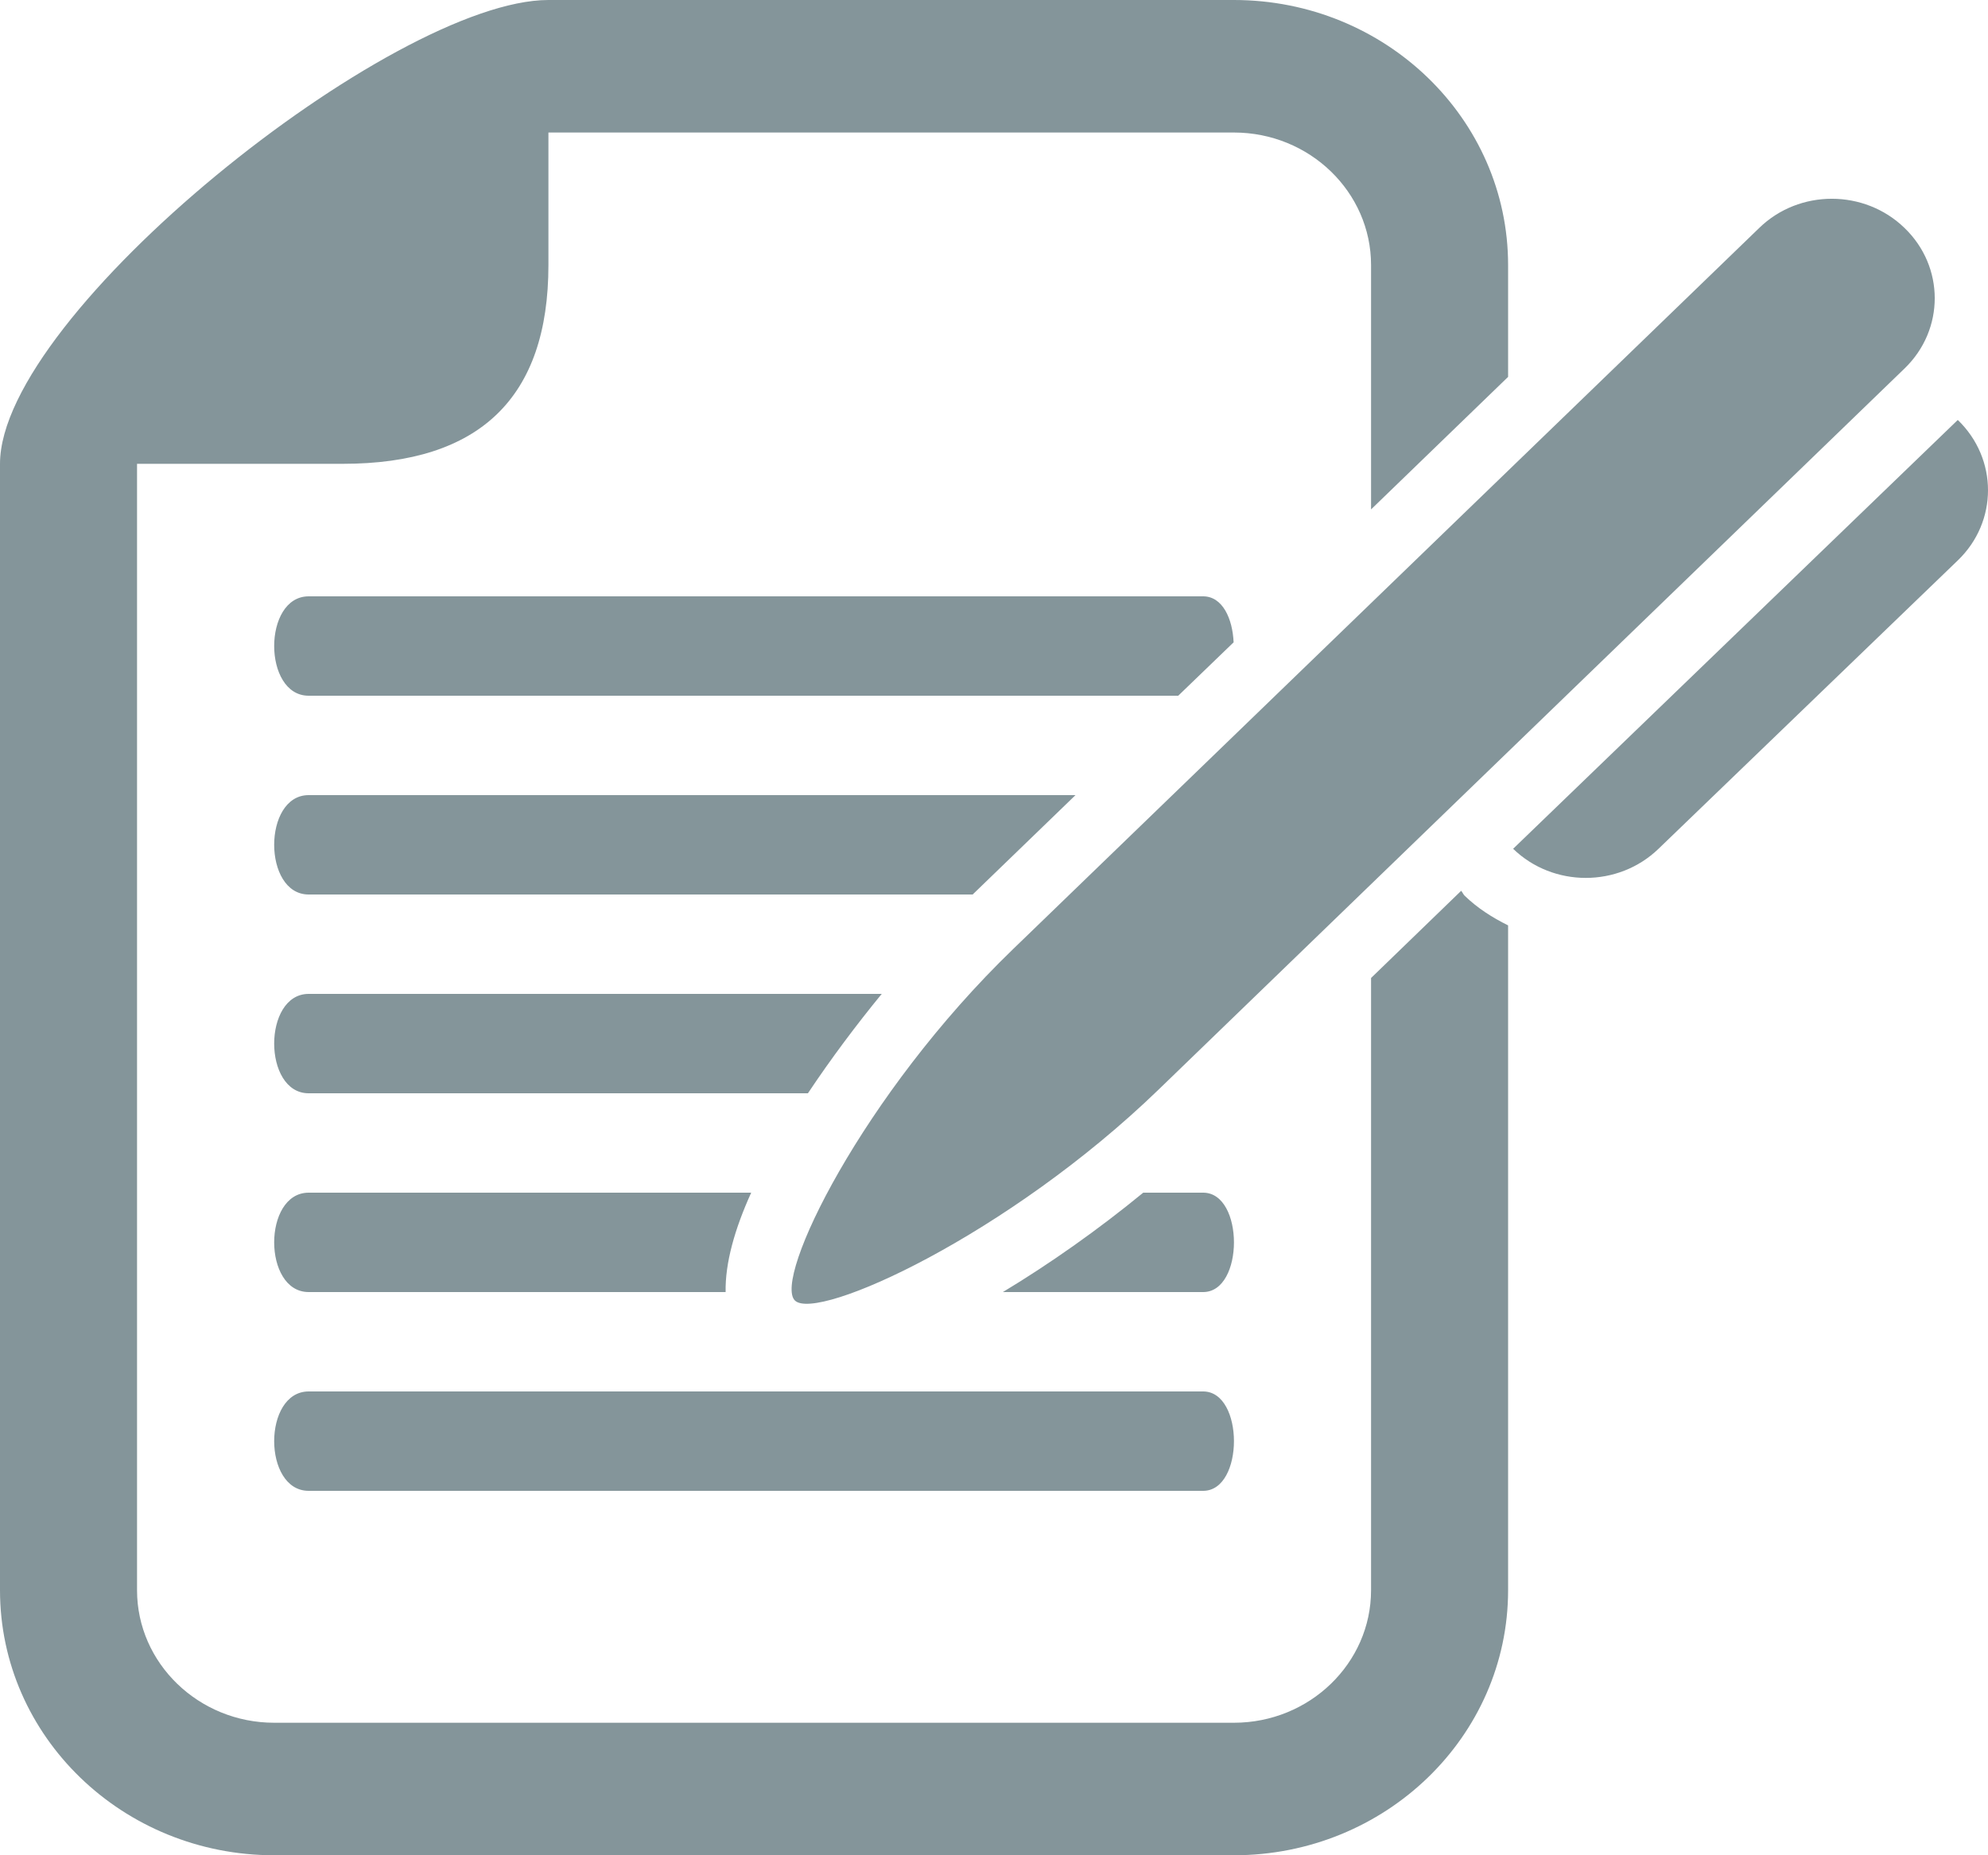 <?xml version="1.0" encoding="UTF-8"?>
<svg width="15px" height="14px" viewBox="0 0 15 14" version="1.1" xmlns="http://www.w3.org/2000/svg" xmlns:xlink="http://www.w3.org/1999/xlink">
    <!-- Generator: Sketch 59 (86127) - https://sketch.com -->
    <title>Fill 11</title>
    <desc>Created with Sketch.</desc>
    <g id="Pages" stroke="none" stroke-width="1" fill="none" fill-rule="evenodd">
        <g id="13---Press-page" transform="translate(-540, -1299)" fill="#84959A">
            <g id="Market-insight-Copy" transform="translate(6, 870)">
                <g id="Blogpost-2" transform="translate(380, 0)">
                    <g id="Box-1" transform="translate(122, 160)">
                        <g id="Media" transform="translate(32, 269)">
                            <g id="iStock-851475722">
                                <path d="M14.772,4.229 L12.514,6.405 C12.211,6.698 11.719,6.698 11.417,6.405 L14.772,3.169 C15.076,3.462 15.076,3.937 14.772,4.229 Z M9.078,4.5 L2.329,4.5 C1.982,4.5 1.982,5.25 2.329,5.25 L8.89,5.25 L9.308,4.847 C9.3,4.669 9.225,4.5 9.078,4.5 Z M9.078,9.75 C9.388,9.75 9.388,9 9.078,9 L8.626,9 C8.284,9.281 7.92,9.537 7.567,9.75 L9.078,9.75 Z M2.329,9.75 L5.475,9.75 C5.471,9.532 5.543,9.275 5.668,9 L2.329,9 C1.982,9 1.982,9.75 2.329,9.75 Z M2.329,8.25 L6.096,8.25 C6.272,7.986 6.465,7.729 6.653,7.5 L2.329,7.5 C1.982,7.5 1.982,8.25 2.329,8.25 Z M2.329,6.75 L7.339,6.75 L8.115,6 L2.329,6 C1.982,6 1.982,6.75 2.329,6.75 Z M11.025,6.722 L10.345,7.38 L10.345,12 C10.345,12.551 9.881,13 9.31,13 L2.069,13 C1.499,13 1.034,12.551 1.034,12 L1.034,3.5 L2.586,3.5 C3.621,3.5 4.138,3 4.138,2 L4.138,1 L9.31,1 C9.881,1 10.345,1.449 10.345,2 L10.345,3.844 L11.379,2.844 L11.379,2 C11.379,0.896 10.453,0 9.31,0 L4.138,0 C2.966,0 0,2.367 0,3.5 L0,12 C0,13.104 0.926,14 2.069,14 L9.31,14 C10.453,14 11.379,13.104 11.379,12 L11.379,6.983 C11.26,6.924 11.148,6.853 11.051,6.759 C11.04,6.748 11.035,6.733 11.025,6.722 Z M14.371,2.78 L8.741,8.223 C7.605,9.321 6.166,9.976 5.998,9.814 C5.831,9.651 6.507,8.26 7.644,7.162 L13.274,1.72 C13.576,1.426 14.068,1.427 14.37,1.72 C14.674,2.013 14.674,2.487 14.371,2.78 Z M2.329,10.5 L9.078,10.5 C9.388,10.5 9.388,11.25 9.078,11.25 L2.329,11.25 C1.982,11.25 1.982,10.5 2.329,10.5 L2.329,10.5 Z" id="Fill-11"></path>
                            </g>
                        </g>
                    </g>
                </g>
            </g>
        </g>
    </g>
</svg>